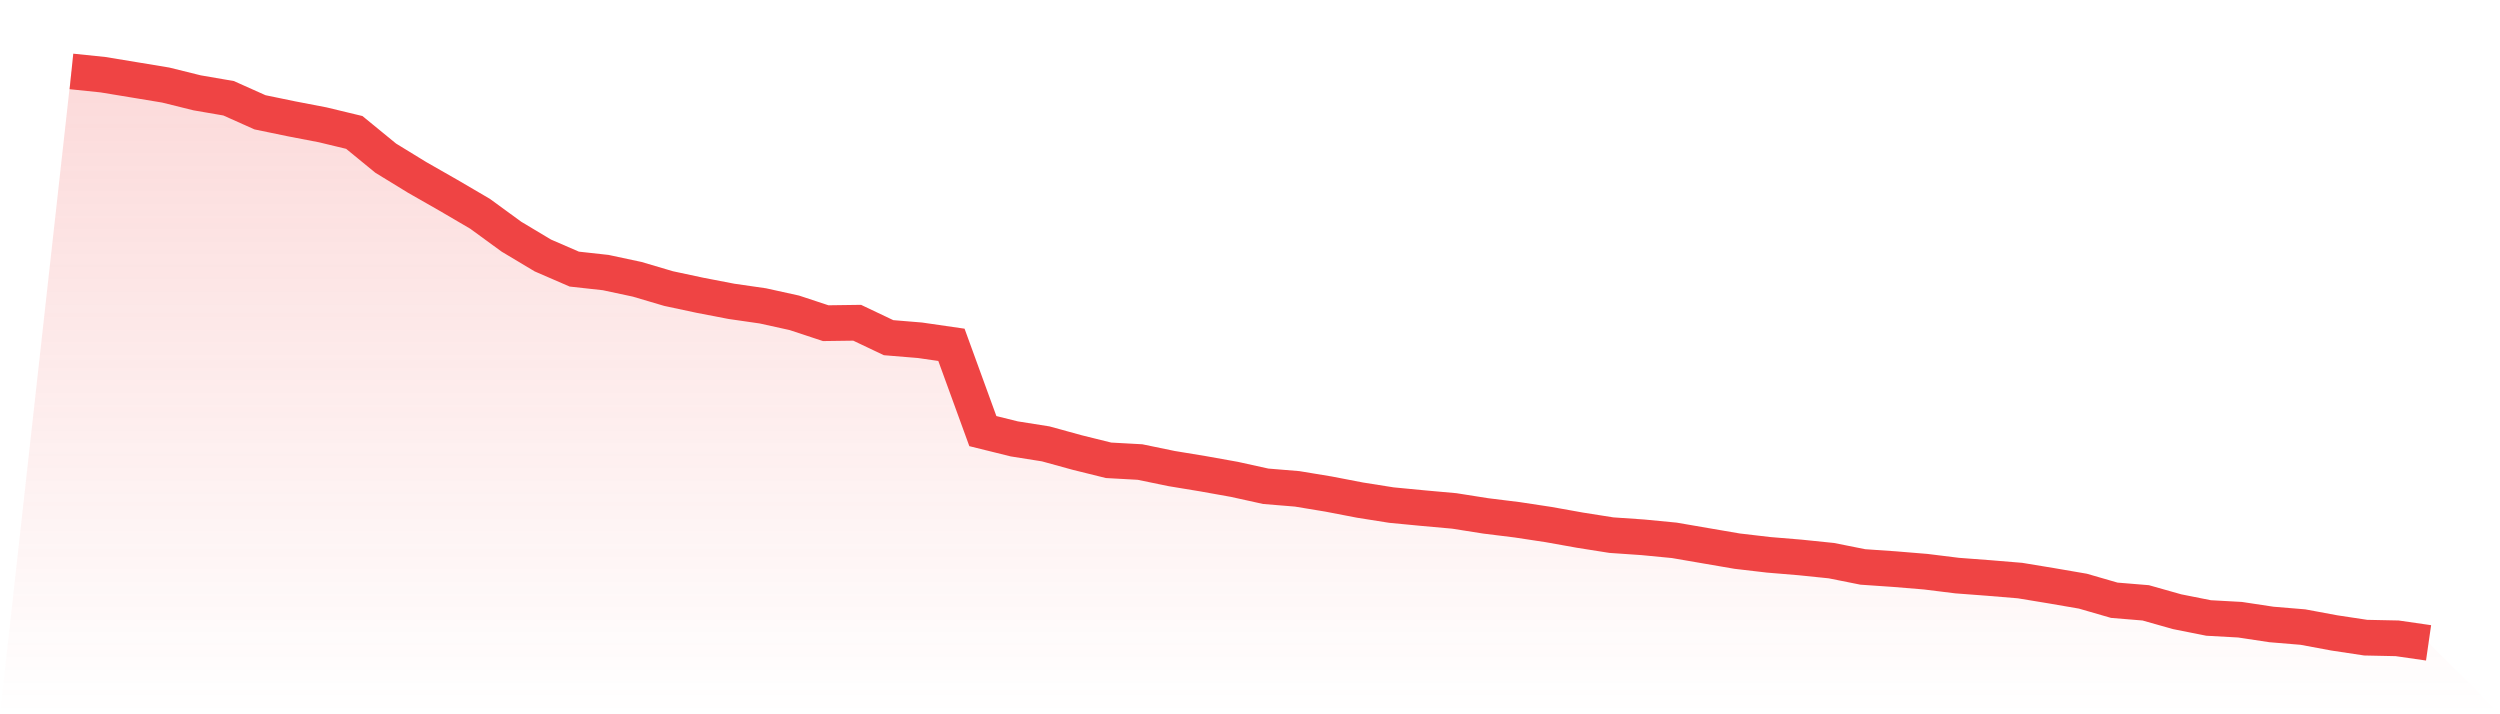 <svg viewBox="0 0 140 40" xmlns="http://www.w3.org/2000/svg">
<defs>
<linearGradient id="gradient" x1="0" x2="0" y1="0" y2="1">
<stop offset="0%" stop-color="#ef4444" stop-opacity="0.2"/>
<stop offset="100%" stop-color="#ef4444" stop-opacity="0"/>
</linearGradient>
</defs>
<path d="M4,4 L4,4 L5.76,4.182 L7.52,4.472 L9.28,4.763 L11.04,5.199 L12.8,5.502 L14.56,6.289 L16.32,6.653 L18.08,6.992 L19.84,7.416 L21.6,8.857 L23.36,9.935 L25.12,10.94 L26.88,11.97 L28.64,13.254 L30.4,14.307 L32.16,15.07 L33.92,15.264 L35.68,15.64 L37.44,16.16 L39.2,16.536 L40.96,16.875 L42.72,17.129 L44.48,17.517 L46.24,18.098 L48,18.074 L49.76,18.91 L51.52,19.055 L53.28,19.31 L55.04,24.142 L56.8,24.578 L58.56,24.857 L60.32,25.341 L62.08,25.777 L63.84,25.874 L65.6,26.238 L67.36,26.528 L69.12,26.843 L70.88,27.231 L72.64,27.376 L74.4,27.667 L76.16,28.006 L77.92,28.285 L79.68,28.454 L81.44,28.612 L83.2,28.89 L84.96,29.108 L86.72,29.375 L88.48,29.69 L90.24,29.968 L92,30.089 L93.76,30.259 L95.52,30.562 L97.28,30.864 L99.04,31.07 L100.8,31.216 L102.56,31.397 L104.32,31.749 L106.08,31.87 L107.84,32.015 L109.6,32.233 L111.36,32.366 L113.12,32.512 L114.88,32.802 L116.64,33.105 L118.4,33.614 L120.16,33.759 L121.92,34.256 L123.68,34.607 L125.44,34.704 L127.2,34.97 L128.96,35.116 L130.72,35.443 L132.48,35.709 L134.24,35.746 L136,36 L140,40 L0,40 z" fill="url(#gradient)"/>
<path d="M4,4 L4,4 L5.76,4.182 L7.52,4.472 L9.28,4.763 L11.04,5.199 L12.8,5.502 L14.56,6.289 L16.32,6.653 L18.08,6.992 L19.84,7.416 L21.6,8.857 L23.36,9.935 L25.12,10.94 L26.88,11.97 L28.64,13.254 L30.4,14.307 L32.16,15.07 L33.92,15.264 L35.68,15.64 L37.44,16.16 L39.2,16.536 L40.96,16.875 L42.72,17.129 L44.48,17.517 L46.24,18.098 L48,18.074 L49.76,18.91 L51.52,19.055 L53.28,19.31 L55.04,24.142 L56.8,24.578 L58.56,24.857 L60.32,25.341 L62.08,25.777 L63.84,25.874 L65.6,26.238 L67.36,26.528 L69.12,26.843 L70.88,27.231 L72.64,27.376 L74.4,27.667 L76.16,28.006 L77.92,28.285 L79.68,28.454 L81.44,28.612 L83.2,28.89 L84.96,29.108 L86.72,29.375 L88.48,29.69 L90.24,29.968 L92,30.089 L93.76,30.259 L95.52,30.562 L97.28,30.864 L99.04,31.07 L100.8,31.216 L102.56,31.397 L104.32,31.749 L106.08,31.87 L107.84,32.015 L109.6,32.233 L111.36,32.366 L113.12,32.512 L114.88,32.802 L116.64,33.105 L118.4,33.614 L120.16,33.759 L121.92,34.256 L123.68,34.607 L125.44,34.704 L127.2,34.97 L128.96,35.116 L130.72,35.443 L132.48,35.709 L134.24,35.746 L136,36" fill="none" stroke="#ef4444" stroke-width="2"/>
</svg>